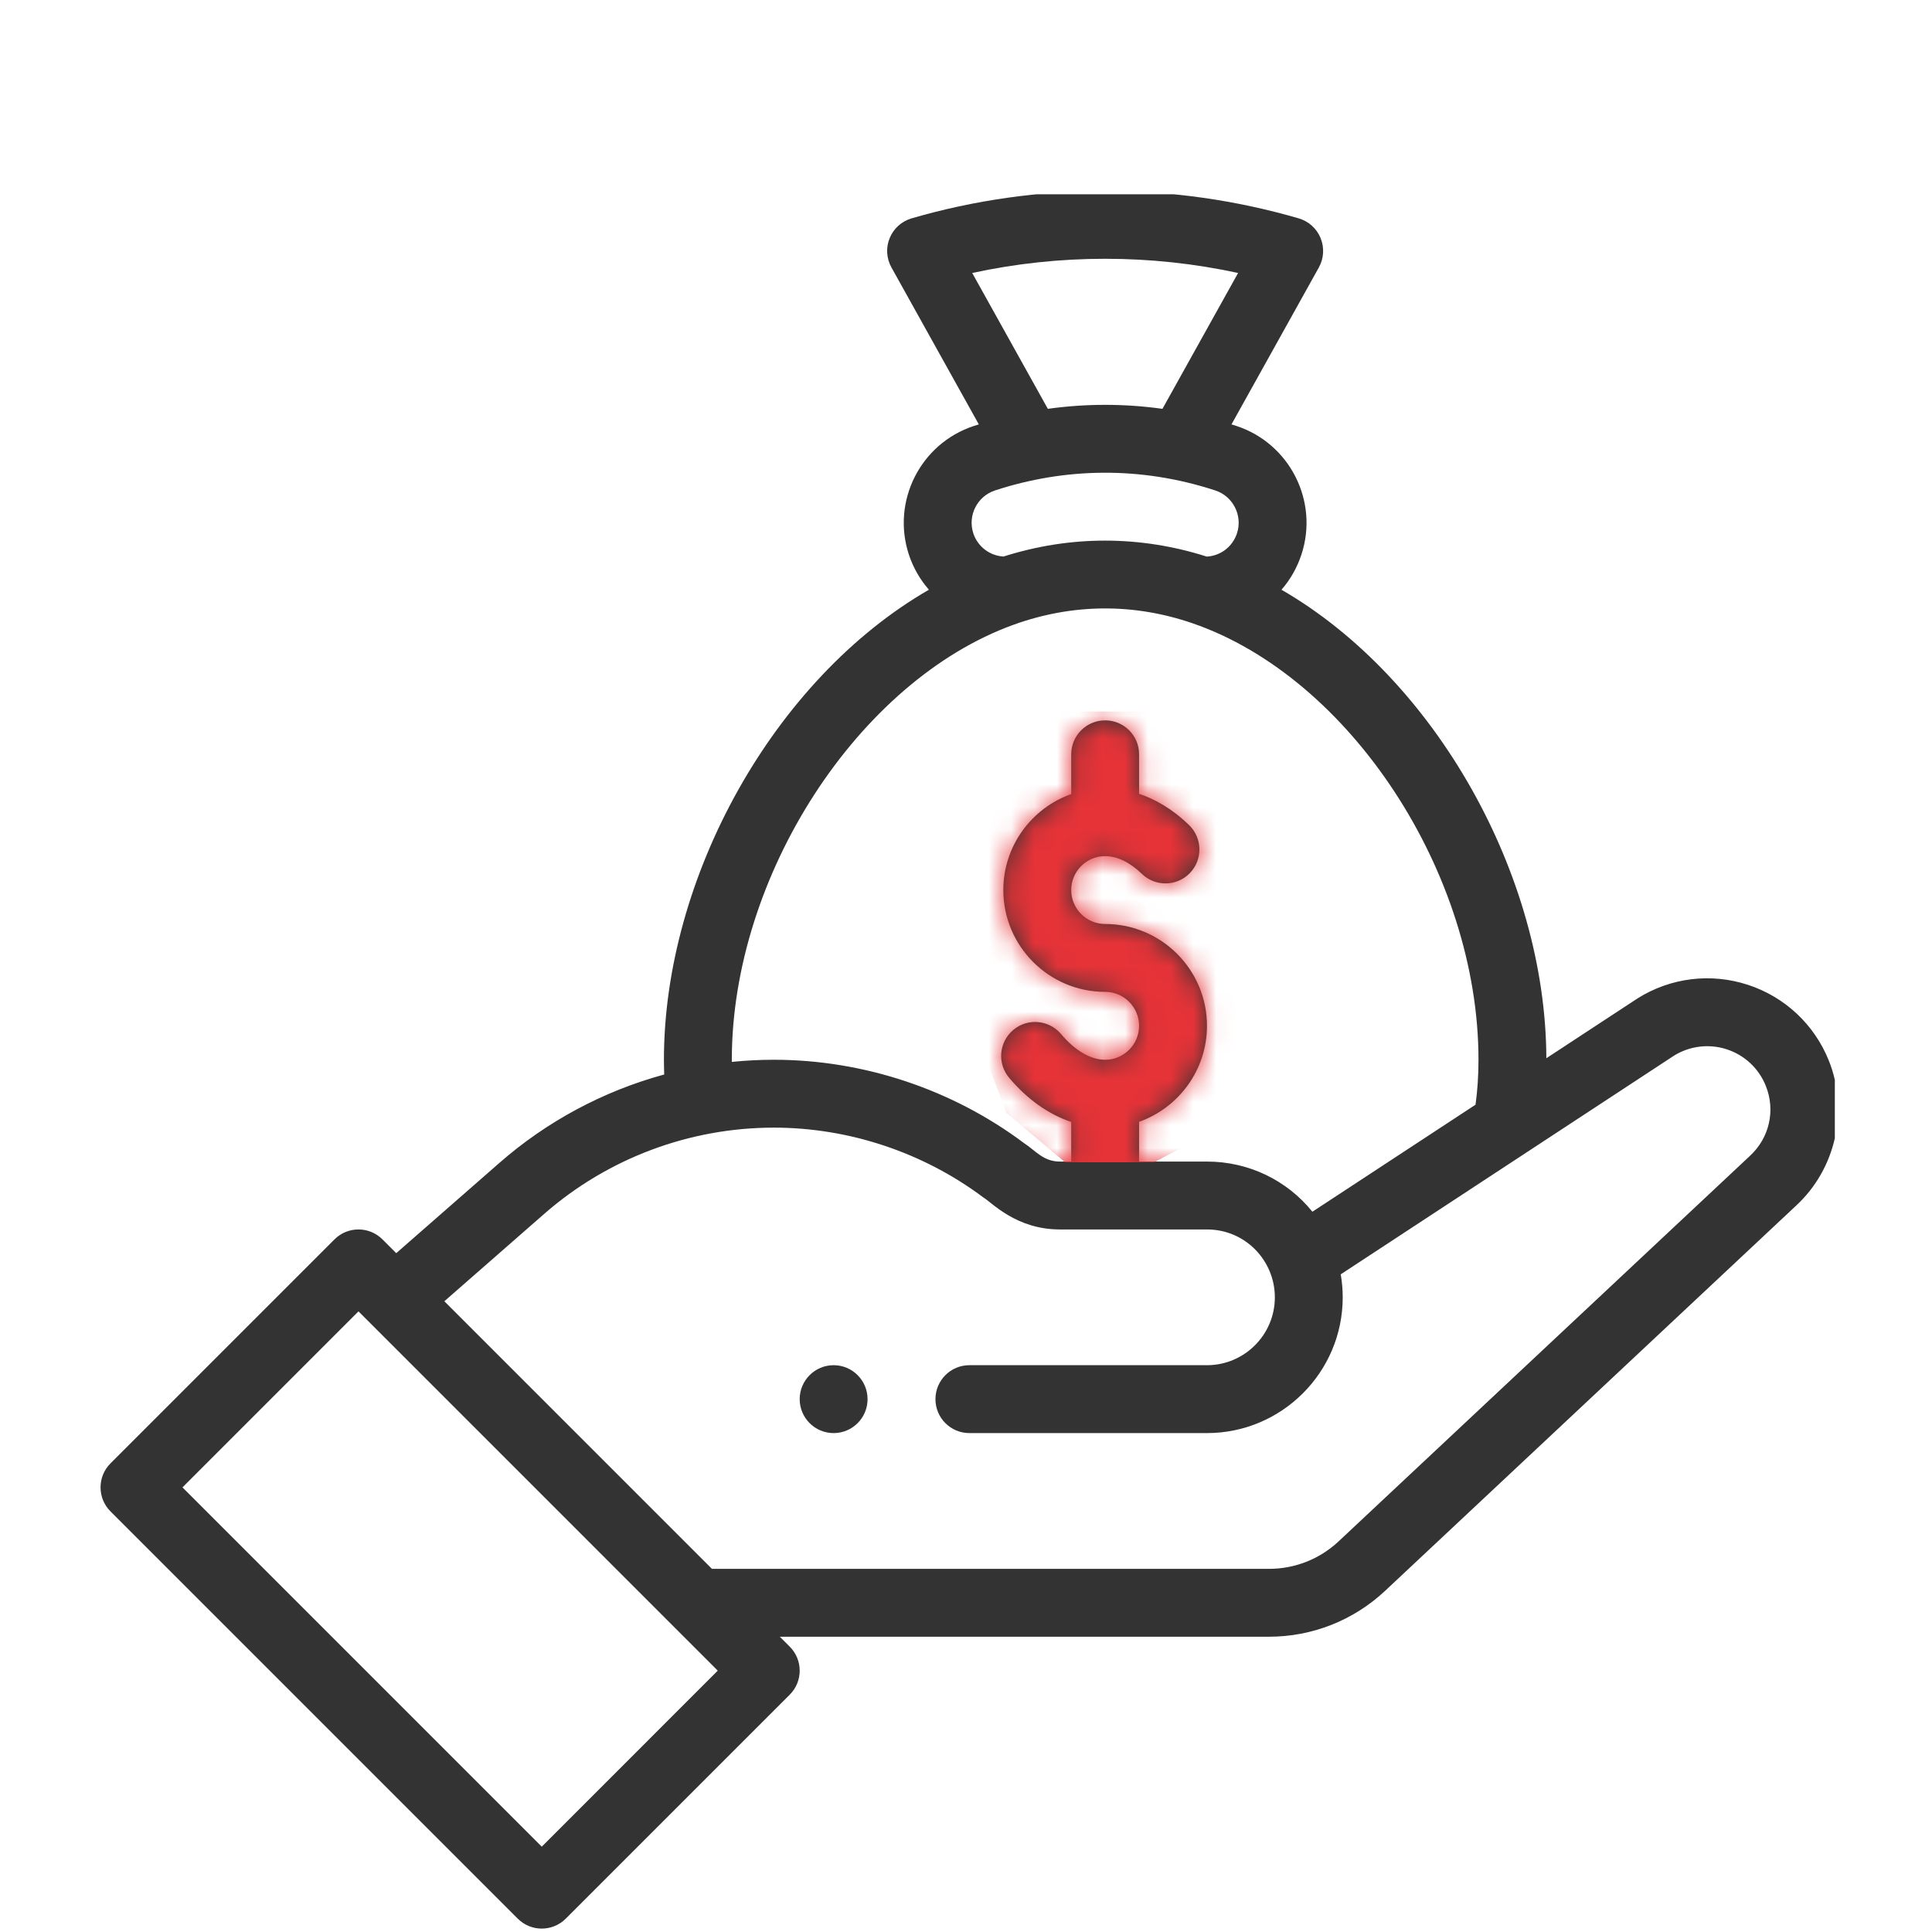 <svg width="85" height="85" viewBox="0 0 85 85" fill="none" xmlns="http://www.w3.org/2000/svg">
<g clip-path="url(#clip0_87_1794)">
<g clip-path="url(#clip1_87_1794)">
<path d="M36.676 63.05C37.501 63.05 38.169 62.381 38.169 61.557C38.169 60.733 37.501 60.063 36.676 60.063C35.852 60.063 35.183 60.733 35.183 61.557C35.183 62.381 35.852 63.05 36.676 63.05Z" fill="#333333"/>
<path d="M4.861 66.495L22.779 84.413C23.362 84.996 24.307 84.996 24.891 84.413L34.746 74.558C35.329 73.975 35.329 73.03 34.746 72.447L34.308 72.009H55.832C57.723 72.009 59.527 71.3 60.918 70.009L79.033 53.032C80.767 51.421 81.341 48.863 80.462 46.666C79.826 45.076 78.528 43.859 76.9 43.328C75.272 42.795 73.507 43.011 72.055 43.919C72.045 43.925 68.033 46.558 68.033 46.558C68.005 38.464 63.114 29.832 56.38 25.946C56.764 25.505 57.066 24.982 57.258 24.397C58.029 22.053 56.748 19.516 54.401 18.741C54.327 18.716 54.254 18.694 54.18 18.672L58.024 11.767C58.245 11.37 58.273 10.893 58.1 10.473C57.928 10.053 57.573 9.733 57.136 9.607C54.38 8.805 51.516 8.399 48.622 8.399C45.729 8.399 42.864 8.805 40.108 9.606C39.671 9.733 39.316 10.052 39.143 10.473C38.97 10.893 38.998 11.37 39.22 11.767L43.064 18.672C42.989 18.695 42.914 18.717 42.84 18.742C40.496 19.516 39.215 22.052 39.986 24.398C40.178 24.982 40.483 25.503 40.868 25.945C34.034 29.889 29.21 38.609 29.21 46.625C29.21 46.843 29.216 47.059 29.223 47.273C26.548 48.003 24.062 49.332 21.971 51.163L17.433 55.134L16.827 54.528C16.244 53.945 15.299 53.945 14.716 54.528L4.861 64.383C4.278 64.966 4.278 65.911 4.861 66.495ZM42.773 12.01C44.687 11.595 46.646 11.385 48.622 11.385C50.597 11.385 52.557 11.595 54.471 12.01L51.143 17.987C49.466 17.753 47.777 17.753 46.101 17.987L42.773 12.01ZM43.772 21.579C46.836 20.576 50.176 20.5 53.468 21.578C54.251 21.836 54.679 22.683 54.422 23.464C54.228 24.053 53.703 24.453 53.094 24.488C50.15 23.552 47.092 23.55 44.149 24.485C43.535 24.447 43.014 24.045 42.822 23.465C42.565 22.682 42.993 21.835 43.772 21.579ZM44.598 27.484C47.187 26.552 49.87 26.53 52.465 27.421C59.403 29.807 65.047 38.422 65.047 46.625C65.047 47.32 65.003 47.983 64.917 48.602L57.74 53.311C56.629 51.934 54.945 51.104 53.102 51.104H50.115V49.355C51.853 48.738 53.102 47.078 53.102 45.132C53.102 42.661 51.092 40.652 48.622 40.652C47.799 40.652 47.129 39.982 47.129 39.159C47.129 38.335 47.799 37.666 48.622 37.666C49.151 37.666 49.709 37.936 50.237 38.446C50.83 39.019 51.775 39.004 52.349 38.412C52.922 37.819 52.906 36.873 52.313 36.3C51.556 35.566 50.797 35.152 50.115 34.925V33.186C50.115 32.361 49.447 31.693 48.622 31.693C47.797 31.693 47.129 32.361 47.129 33.186V34.936C45.391 35.552 44.142 37.212 44.142 39.159C44.142 41.629 46.152 43.638 48.622 43.638C49.446 43.638 50.115 44.308 50.115 45.132C50.115 45.955 49.446 46.625 48.622 46.625C47.984 46.625 47.295 46.223 46.683 45.495C46.152 44.864 45.21 44.782 44.579 45.313C43.948 45.844 43.866 46.786 44.397 47.417C45.195 48.366 46.134 49.028 47.129 49.361V51.104H46.632C45.898 51.104 45.568 50.626 45.052 50.292C41.897 47.927 37.989 46.625 34.047 46.625C33.43 46.625 32.813 46.657 32.198 46.719C32.198 46.688 32.197 46.657 32.197 46.625C32.197 38.536 37.76 29.951 44.598 27.484ZM23.938 53.41C26.743 50.953 30.348 49.611 34.047 49.611C37.347 49.611 40.619 50.701 43.259 52.68C43.639 52.903 44.7 54.091 46.631 54.091H53.102C54.801 54.091 56.088 55.472 56.088 57.077C56.088 58.724 54.748 60.063 53.102 60.063H42.649C41.824 60.063 41.156 60.732 41.156 61.557C41.156 62.381 41.824 63.05 42.649 63.05H53.102C56.395 63.05 59.074 60.37 59.074 57.077C59.074 56.735 59.044 56.397 58.987 56.065L73.65 46.444C74.347 46.013 75.194 45.912 75.973 46.166C76.757 46.423 77.383 47.009 77.689 47.776C78.12 48.851 77.849 50.056 76.996 50.848L58.881 67.825C58.05 68.597 56.967 69.023 55.832 69.023H31.322L19.549 57.25L23.938 53.41ZM15.772 57.695L31.578 73.502L23.835 81.246L8.028 65.439L15.772 57.695Z" fill="#333333"/>
</g>
<mask id="mask0_87_1794" style="mask-type:alpha" maskUnits="userSpaceOnUse" x="4" y="8" width="77" height="77">
<path d="M4.861 66.495L22.779 84.413C23.362 84.996 24.307 84.996 24.891 84.413L34.746 74.558C35.329 73.975 35.329 73.03 34.746 72.447L34.308 72.009H55.832C57.723 72.009 59.527 71.3 60.918 70.009L79.033 53.032C80.767 51.421 81.341 48.863 80.462 46.666C79.826 45.076 78.528 43.859 76.9 43.328C75.272 42.795 73.507 43.011 72.055 43.919C72.045 43.925 68.033 46.558 68.033 46.558C68.005 38.464 63.114 29.832 56.38 25.946C56.764 25.505 57.066 24.982 57.258 24.397C58.029 22.053 56.748 19.516 54.401 18.741C54.327 18.716 54.254 18.694 54.18 18.672L58.024 11.767C58.245 11.37 58.273 10.893 58.1 10.473C57.928 10.053 57.573 9.733 57.136 9.607C54.38 8.805 51.516 8.399 48.622 8.399C45.729 8.399 42.864 8.805 40.108 9.606C39.671 9.733 39.316 10.052 39.143 10.473C38.97 10.893 38.998 11.37 39.22 11.767L43.064 18.672C42.989 18.695 42.914 18.717 42.84 18.742C40.496 19.516 39.215 22.052 39.986 24.398C40.178 24.982 40.483 25.503 40.868 25.945C34.034 29.889 29.21 38.609 29.21 46.625C29.21 46.843 29.216 47.059 29.223 47.273C26.548 48.003 24.062 49.332 21.971 51.163L17.433 55.134L16.827 54.528C16.244 53.945 15.299 53.945 14.716 54.528L4.861 64.383C4.278 64.966 4.278 65.911 4.861 66.495ZM42.773 12.01C44.687 11.595 46.646 11.385 48.622 11.385C50.597 11.385 52.557 11.595 54.471 12.01L51.143 17.987C49.466 17.753 47.777 17.753 46.101 17.987L42.773 12.01ZM43.772 21.579C46.836 20.576 50.176 20.5 53.468 21.578C54.251 21.836 54.679 22.683 54.422 23.464C54.228 24.053 53.703 24.453 53.094 24.488C50.15 23.552 47.092 23.55 44.149 24.485C43.535 24.447 43.014 24.045 42.822 23.465C42.565 22.682 42.993 21.835 43.772 21.579ZM44.598 27.484C47.187 26.552 49.87 26.53 52.465 27.421C59.403 29.807 65.047 38.422 65.047 46.625C65.047 47.32 65.003 47.983 64.917 48.602L57.74 53.311C56.629 51.934 54.945 51.104 53.102 51.104H50.115V49.355C51.853 48.738 53.102 47.078 53.102 45.132C53.102 42.661 51.092 40.652 48.622 40.652C47.799 40.652 47.129 39.982 47.129 39.159C47.129 38.335 47.799 37.666 48.622 37.666C49.151 37.666 49.709 37.936 50.237 38.446C50.83 39.019 51.775 39.004 52.349 38.412C52.922 37.819 52.906 36.873 52.313 36.3C51.556 35.566 50.797 35.152 50.115 34.925V33.186C50.115 32.361 49.447 31.693 48.622 31.693C47.797 31.693 47.129 32.361 47.129 33.186V34.936C45.391 35.552 44.142 37.212 44.142 39.159C44.142 41.629 46.152 43.638 48.622 43.638C49.446 43.638 50.115 44.308 50.115 45.132C50.115 45.955 49.446 46.625 48.622 46.625C47.984 46.625 47.295 46.223 46.683 45.495C46.152 44.864 45.21 44.782 44.579 45.313C43.948 45.844 43.866 46.786 44.397 47.417C45.195 48.366 46.134 49.028 47.129 49.361V51.104H46.632C45.898 51.104 45.568 50.626 45.052 50.292C41.897 47.927 37.989 46.625 34.047 46.625C33.43 46.625 32.813 46.657 32.198 46.719C32.198 46.688 32.197 46.657 32.197 46.625C32.197 38.536 37.76 29.951 44.598 27.484ZM23.938 53.41C26.743 50.953 30.348 49.611 34.047 49.611C37.347 49.611 40.619 50.701 43.259 52.68C43.639 52.903 44.7 54.091 46.631 54.091H53.102C54.801 54.091 56.088 55.472 56.088 57.077C56.088 58.724 54.748 60.063 53.102 60.063H42.649C41.824 60.063 41.156 60.732 41.156 61.557C41.156 62.381 41.824 63.05 42.649 63.05H53.102C56.395 63.05 59.074 60.37 59.074 57.077C59.074 56.735 59.044 56.397 58.987 56.065L73.65 46.444C74.347 46.013 75.194 45.912 75.973 46.166C76.757 46.423 77.383 47.009 77.689 47.776C78.12 48.851 77.849 50.056 76.996 50.848L58.881 67.825C58.05 68.597 56.967 69.023 55.832 69.023H31.322L19.549 57.25L23.938 53.41ZM15.772 57.695L31.578 73.502L23.835 81.246L8.028 65.439L15.772 57.695Z" fill="#333333"/>
</mask>
<g mask="url(#mask0_87_1794)">
<path d="M43.47 31.302H56.097L53.693 49.596L50.777 51.136H46.858L44.278 48.964L42.773 44.988L43.47 31.302Z" fill="#E63338"/>
</g>
</g>
<defs>
<clipPath id="clip0_87_1794">
<rect width="85" height="85" fill="white"/>
</clipPath>
<clipPath id="clip1_87_1794">
<rect width="76.451" height="76.451" fill="white" transform="translate(4.274 8.548)"/>
</clipPath>
</defs>
</svg>
